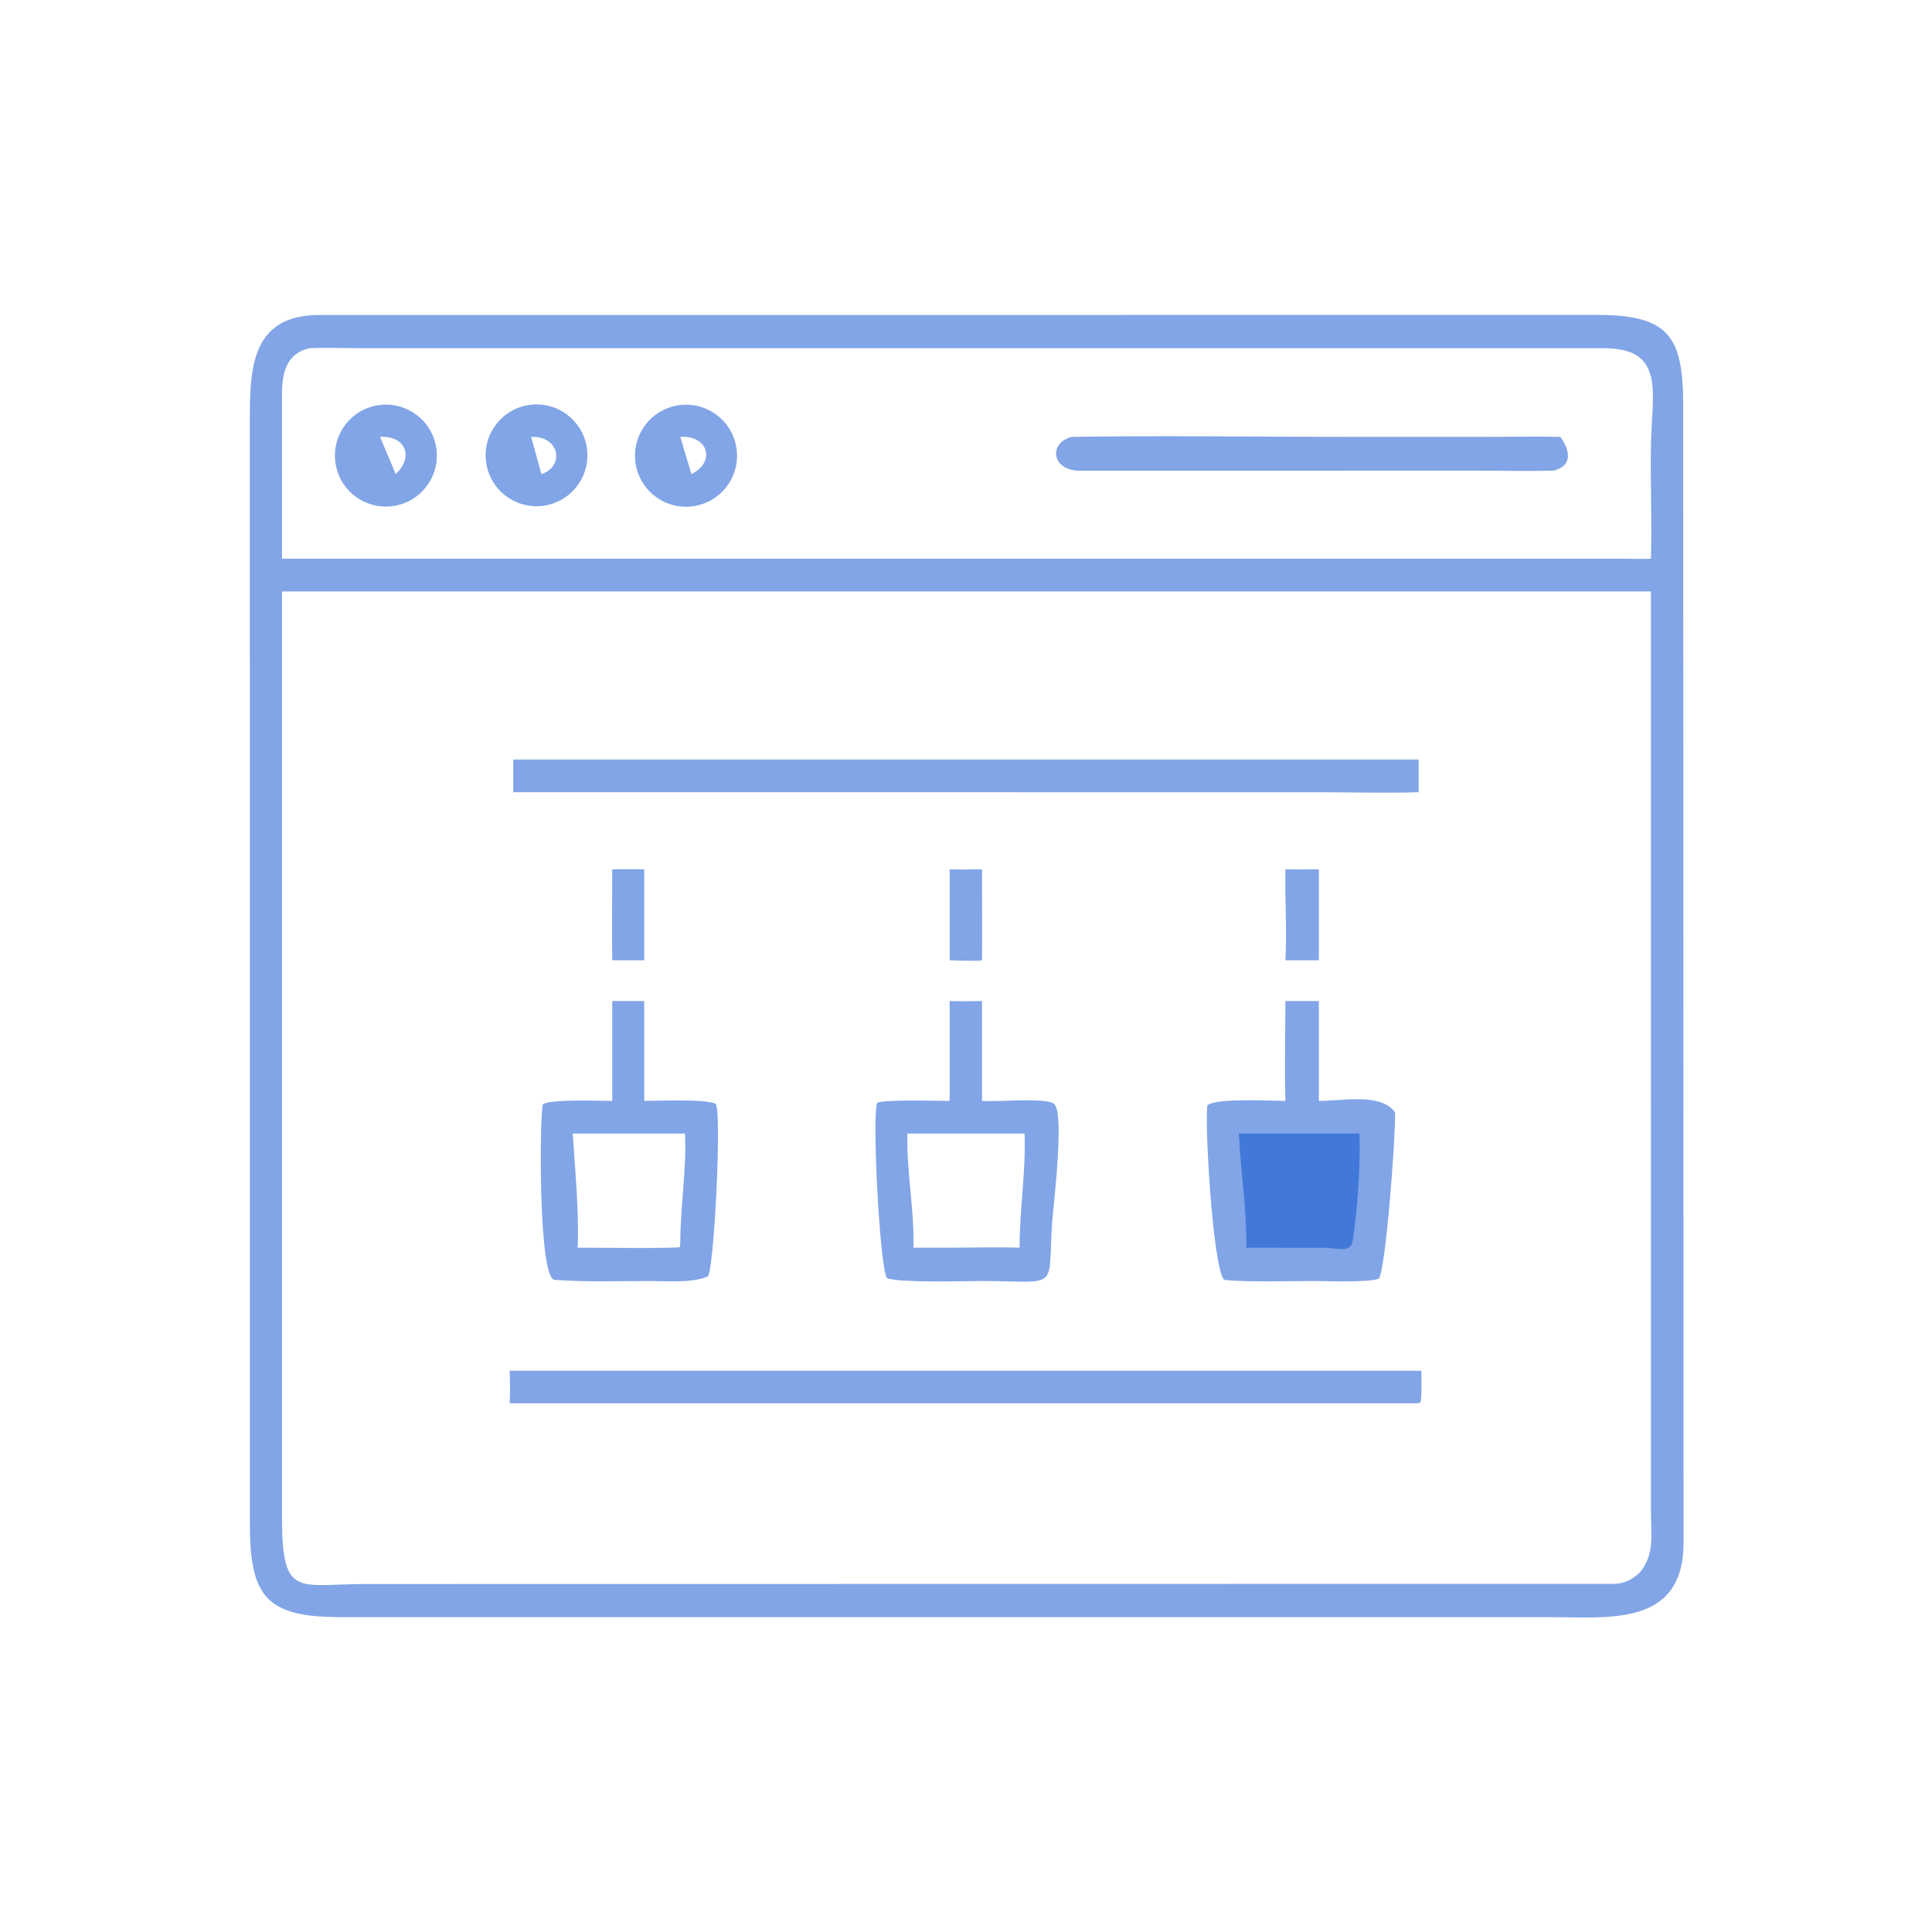 <?xml version="1.0" encoding="UTF-8"?> <svg xmlns="http://www.w3.org/2000/svg" viewBox="0 0 70.00 70.00" data-guides="{&quot;vertical&quot;:[],&quot;horizontal&quot;:[]}"><defs></defs><path fill="#054ccf" stroke="none" fill-opacity="0.5" stroke-width="1" stroke-opacity="1" id="tSvg10f7fdd1b33" title="Path 33" d="M19.715 11.413C32.401 11.412 45.086 11.412 57.771 11.411C60.642 11.383 61.011 12.303 60.986 15.021C60.99 28.638 60.995 42.255 60.999 55.872C61.01 58.977 58.24 58.59 56.098 58.591C54.196 58.59 52.294 58.59 50.391 58.59C37.693 58.59 24.994 58.59 12.296 58.59C9.626 58.588 9.055 57.822 9.053 55.204C9.052 41.807 9.052 28.411 9.052 15.014C9.052 13.108 9.251 11.417 11.574 11.412C14.288 11.412 17.002 11.413 19.715 11.413ZM59.405 56.984C59.963 56.315 59.818 55.62 59.818 54.79C59.818 43.67 59.817 32.55 59.817 21.43C43.284 21.43 26.752 21.43 10.219 21.43C10.219 32.631 10.219 43.832 10.218 55.033C10.218 57.924 10.827 57.394 13.224 57.392C28.294 57.39 43.364 57.388 58.434 57.386C58.854 57.382 59.088 57.262 59.405 56.984ZM10.219 20.244C26.441 20.244 42.663 20.244 58.885 20.244C59.189 20.247 59.514 20.257 59.817 20.244C59.858 18.9 59.792 17.457 59.818 16.097C59.852 14.24 60.35 12.636 58.146 12.617C43.125 12.616 28.103 12.616 13.082 12.615C12.507 12.615 11.771 12.59 11.211 12.615C10.359 12.813 10.219 13.531 10.217 14.29C10.218 16.274 10.219 18.259 10.219 20.244Z"></path><path fill="#054ccf" stroke="none" fill-opacity="0.5" stroke-width="1" stroke-opacity="1" id="tSvg15c9a48dd5d" title="Path 34" d="M46.574 36.27C46.978 36.27 47.382 36.27 47.785 36.27C47.785 37.476 47.785 38.682 47.785 39.888C48.695 39.888 50.038 39.592 50.547 40.306C50.559 41.394 50.196 46.034 49.958 46.327C49.594 46.475 48.112 46.415 47.629 46.413C46.963 46.412 45.093 46.462 44.361 46.372C43.931 46.037 43.617 40.224 43.759 40.035C44.136 39.776 46.005 39.886 46.574 39.888C46.534 38.782 46.572 37.394 46.574 36.27Z"></path><path fill="#054ccf" stroke="none" fill-opacity="0.5" stroke-width="1" stroke-opacity="1" id="tSvg17dcf0b469b" title="Path 35" d="M44.886 41.07C46.343 41.07 47.8 41.07 49.256 41.07C49.296 42.174 49.187 43.761 49.028 44.852C48.978 45.449 48.564 45.21 47.878 45.209C46.971 45.209 46.063 45.208 45.156 45.207C45.173 43.74 44.953 42.496 44.886 41.07Z"></path><path fill="#054ccf" stroke="none" fill-opacity="0.5" stroke-width="1" stroke-opacity="1" id="tSvg34e9643807" title="Path 36" d="M34.407 36.27C34.787 36.285 35.197 36.273 35.58 36.27C35.58 37.476 35.58 38.682 35.58 39.888C36.158 39.932 37.738 39.766 38.163 39.973C38.607 40.189 38.157 43.72 38.119 44.304C37.961 46.791 38.419 46.426 35.58 46.413C34.995 46.414 32.507 46.487 32.132 46.304C31.863 45.852 31.581 40.172 31.793 39.951C32.129 39.832 33.936 39.886 34.407 39.888C34.407 38.682 34.407 37.476 34.407 36.27ZM32.876 41.07C32.841 42.467 33.138 43.874 33.095 45.207C33.565 45.207 34.035 45.207 34.504 45.207C35.278 45.205 36.176 45.181 36.942 45.207C36.942 43.807 37.171 42.445 37.124 41.07C36.579 41.07 36.034 41.07 35.488 41.07C34.617 41.07 33.747 41.07 32.876 41.07Z"></path><path fill="#054ccf" stroke="none" fill-opacity="0.5" stroke-width="1" stroke-opacity="1" id="tSvg7a03d91bea" title="Path 37" d="M22.183 36.27C22.569 36.27 22.955 36.27 23.341 36.27C23.341 37.476 23.341 38.682 23.341 39.888C23.853 39.885 25.539 39.811 25.929 39.991C26.164 40.271 25.863 46.147 25.641 46.247C25.087 46.497 24.127 46.414 23.503 46.413C22.388 46.415 21.2 46.455 20.091 46.37C19.49 46.288 19.554 40.308 19.67 40.009C19.965 39.817 21.732 39.887 22.183 39.888C22.183 38.682 22.183 37.476 22.183 36.27ZM20.927 45.207C21.367 45.207 24.517 45.239 24.629 45.186C24.635 45.149 24.642 45.112 24.648 45.075C24.644 43.745 24.883 42.38 24.819 41.07C23.463 41.07 22.106 41.07 20.75 41.07C20.827 42.243 20.994 44.05 20.927 45.207Z"></path><path fill="#054ccf" stroke="none" fill-opacity="0.5" stroke-width="1" stroke-opacity="1" id="tSvg8066219378" title="Path 38" d="M18.596 27.519C29.53 27.519 40.465 27.519 51.399 27.519C51.399 27.914 51.399 28.309 51.399 28.704C50.275 28.739 48.948 28.705 47.809 28.705C38.071 28.705 28.334 28.705 18.596 28.704C18.596 28.309 18.596 27.914 18.596 27.519Z"></path><path fill="#054ccf" stroke="none" fill-opacity="0.5" stroke-width="1" stroke-opacity="1" id="tSvgf4b6569cd3" title="Path 39" d="M18.465 49.665C29.477 49.665 40.488 49.665 51.499 49.665C51.501 49.932 51.518 50.588 51.47 50.805C51.446 50.817 51.422 50.829 51.399 50.842C40.421 50.842 29.443 50.842 18.465 50.842C18.489 50.416 18.479 50.091 18.465 49.665Z"></path><path fill="#054ccf" stroke="none" fill-opacity="0.5" stroke-width="1" stroke-opacity="1" id="tSvg83cdf11eec" title="Path 40" d="M46.574 31.495C46.938 31.512 47.413 31.498 47.785 31.495C47.785 32.594 47.785 33.693 47.785 34.792C47.382 34.792 46.978 34.792 46.574 34.792C46.631 33.661 46.55 32.624 46.574 31.495Z"></path><path fill="#054ccf" stroke="none" fill-opacity="0.5" stroke-width="1" stroke-opacity="1" id="tSvg879a789f46" title="Path 41" d="M22.183 31.495C22.569 31.495 22.955 31.495 23.341 31.495C23.341 32.594 23.341 33.693 23.341 34.792C22.955 34.792 22.569 34.792 22.183 34.792C22.166 33.708 22.183 32.583 22.183 31.495Z"></path><path fill="#054ccf" stroke="none" fill-opacity="0.5" stroke-width="1" stroke-opacity="1" id="tSvgbe7d50916c" title="Path 42" d="M34.407 31.495C34.809 31.511 35.177 31.504 35.58 31.495C35.58 32.592 35.592 33.697 35.58 34.792C35.397 34.834 34.635 34.799 34.407 34.792C34.407 33.693 34.407 32.594 34.407 31.495Z"></path><path fill="#054ccf" stroke="none" fill-opacity="0.5" stroke-width="1" stroke-opacity="1" id="tSvg3f8915f958" title="Path 43" d="M38.833 15.829C42.095 15.776 45.518 15.829 48.79 15.829C50.516 15.829 52.241 15.829 53.967 15.829C54.795 15.829 55.719 15.807 56.536 15.829C56.878 16.306 57.001 16.879 56.289 17.051C55.337 17.076 54.267 17.052 53.303 17.052C48.558 17.053 43.813 17.054 39.068 17.055C38.082 17.011 38 16.04 38.833 15.829Z"></path><path fill="#054ccf" stroke="none" fill-opacity="0.5" stroke-width="1" stroke-opacity="1" id="tSvg25c7d32b4e" title="Path 44" d="M24.488 14.7C25.492 14.497 26.469 15.148 26.669 16.152C26.868 17.156 26.213 18.131 25.208 18.326C24.209 18.52 23.241 17.87 23.043 16.872C22.845 15.873 23.491 14.903 24.488 14.7ZM25.052 17.178C25.946 16.736 25.659 15.764 24.648 15.829Z"></path><path fill="#054ccf" stroke="none" fill-opacity="0.5" stroke-width="1" stroke-opacity="1" id="tSvg147b4175f05" title="Path 45" d="M13.597 14.701C14.6 14.488 15.585 15.132 15.791 16.137C15.996 17.141 15.344 18.121 14.338 18.319C13.343 18.515 12.377 17.872 12.173 16.878C11.969 15.885 12.605 14.913 13.597 14.701ZM14.338 17.178C15.024 16.53 14.662 15.775 13.77 15.829Z"></path><path fill="#054ccf" stroke="none" fill-opacity="0.5" stroke-width="1" stroke-opacity="1" id="tSvg151a47eb26a" title="Path 46" d="M19.032 14.698C19.68 14.552 20.356 14.765 20.803 15.256C21.25 15.747 21.398 16.44 21.192 17.071C20.985 17.702 20.455 18.173 19.804 18.305C18.814 18.505 17.847 17.871 17.636 16.883C17.424 15.895 18.047 14.921 19.032 14.698ZM19.617 17.178C20.483 16.886 20.263 15.78 19.243 15.829Z"></path></svg> 